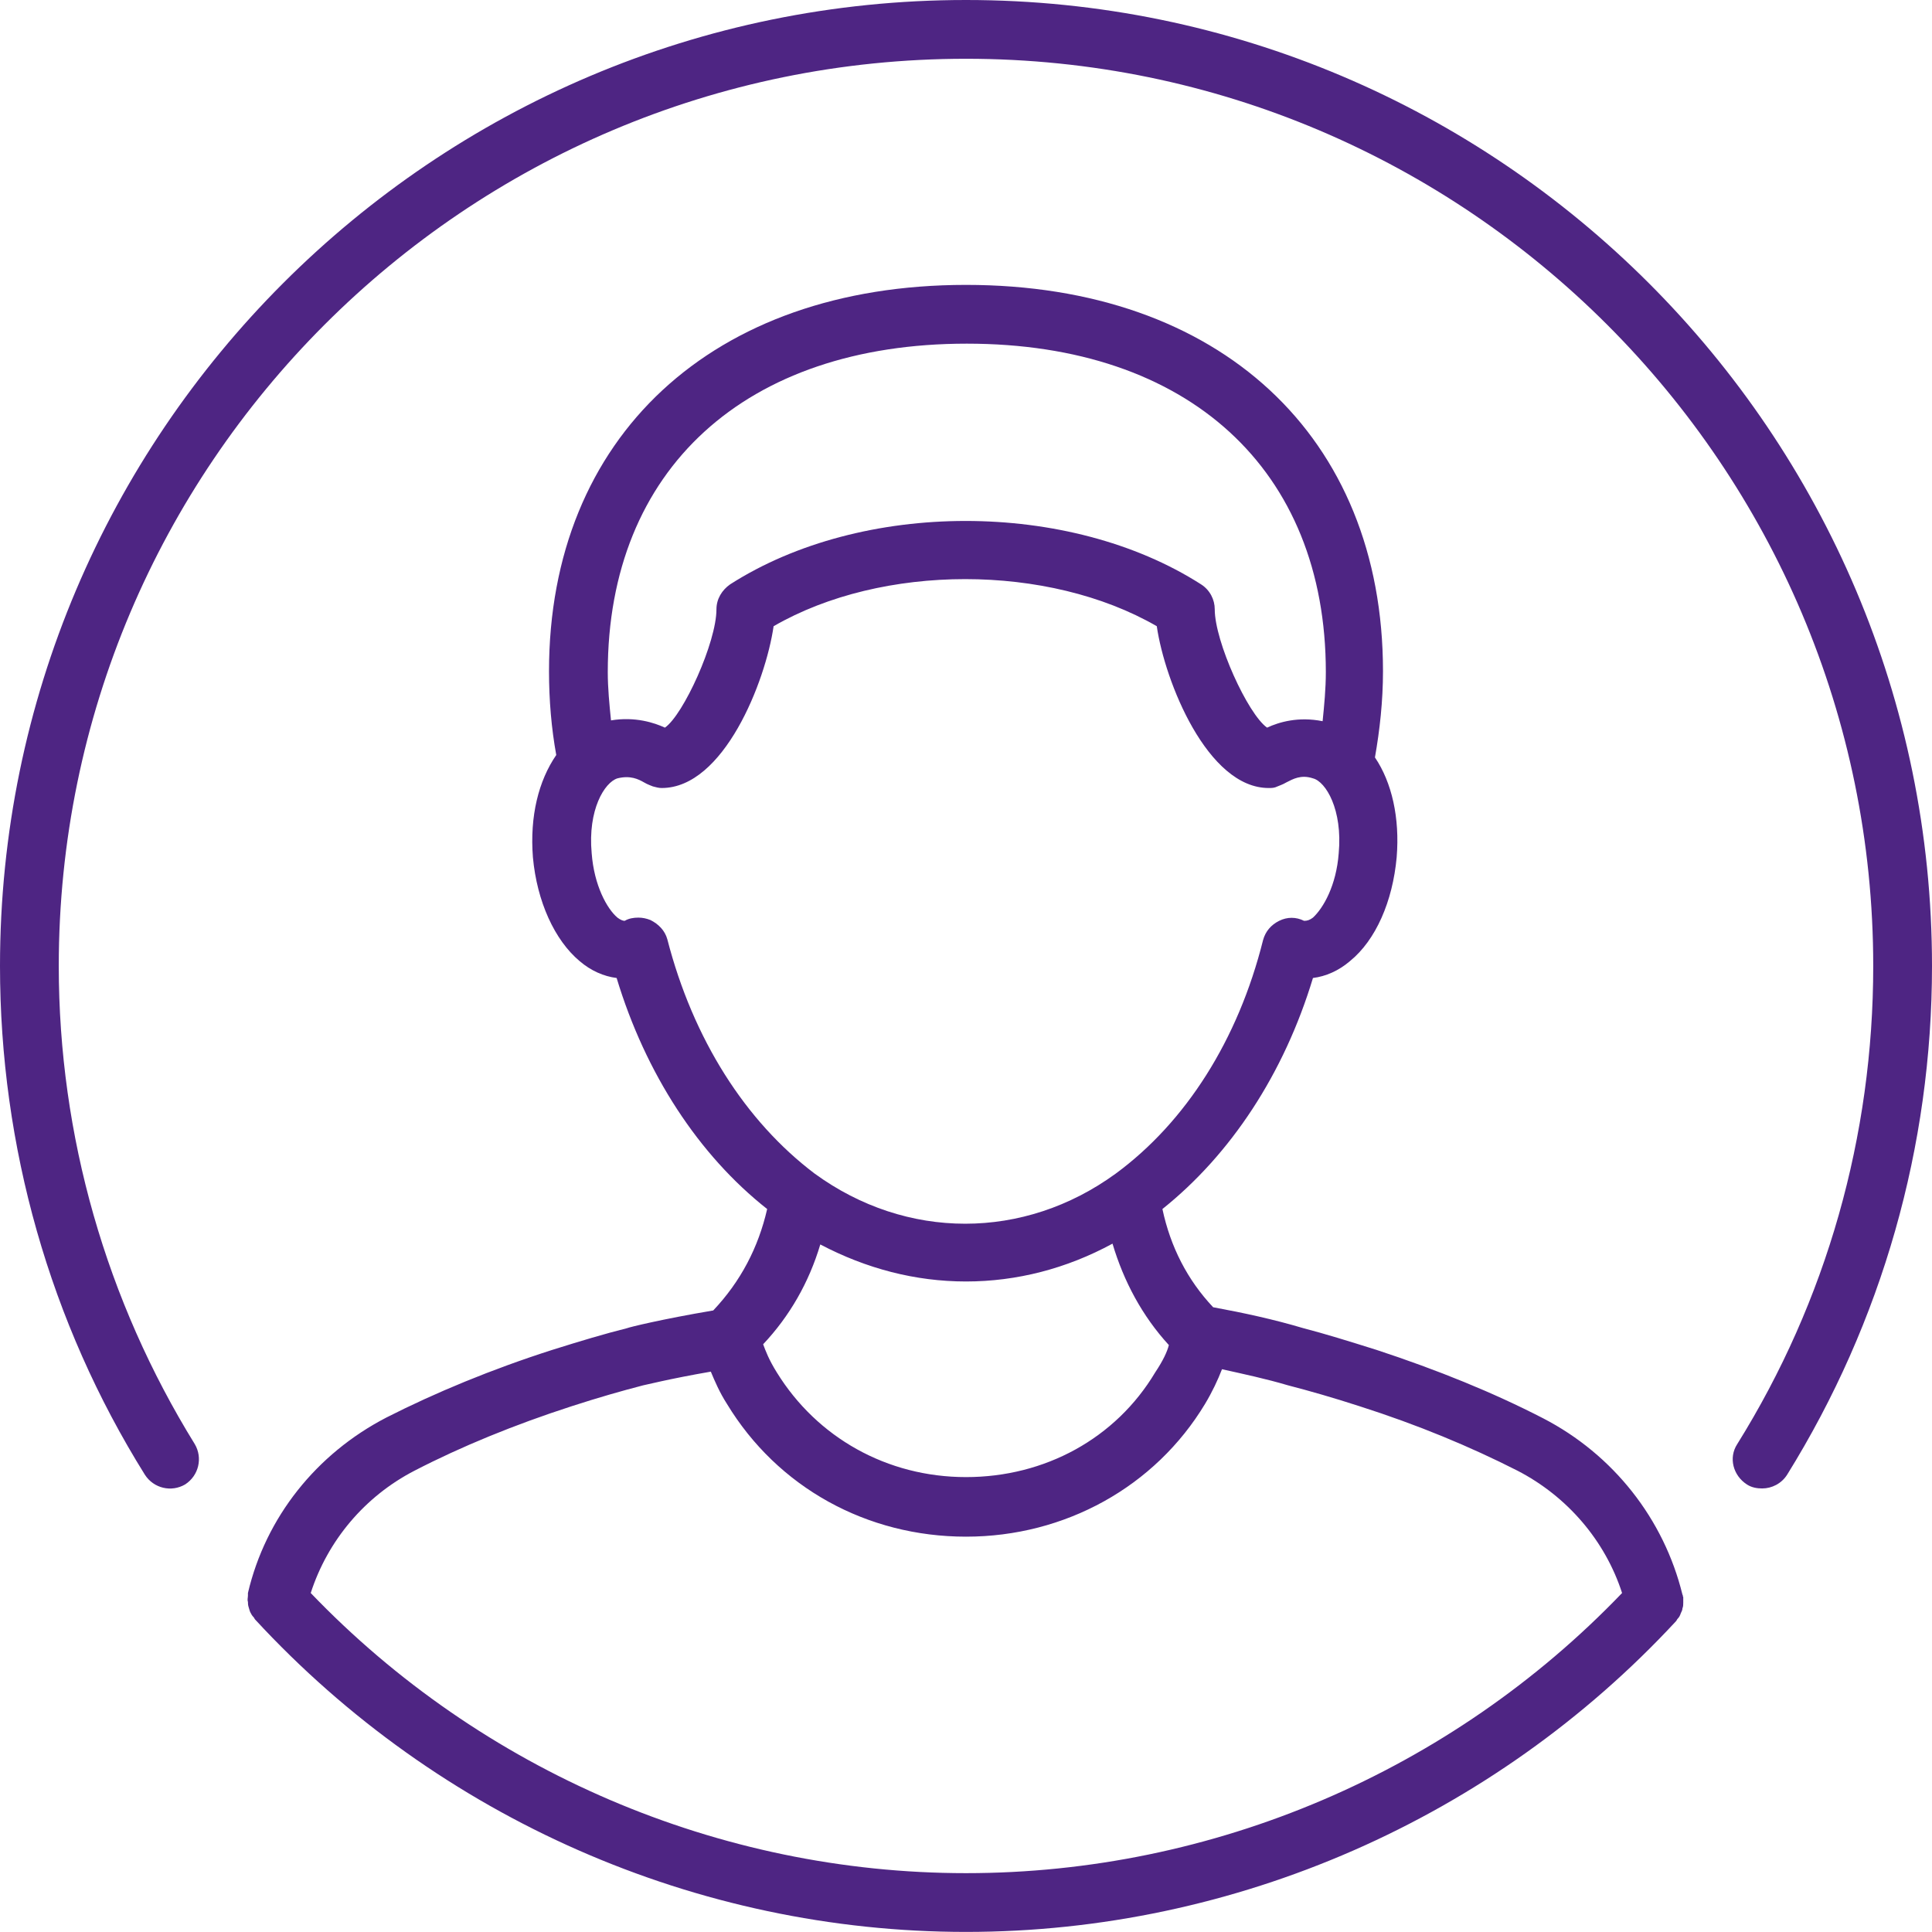 <?xml version="1.0" encoding="UTF-8"?> <svg xmlns="http://www.w3.org/2000/svg" width="24" height="24" viewBox="0 0 24 24" fill="none"><path d="M12 0C5.38 0 0 5.38 0 12C0 14.24 0.62 16.43 1.8 18.32C1.91 18.49 2.13 18.54 2.3 18.44C2.47 18.33 2.52 18.11 2.42 17.94C1.32 16.16 0.73 14.11 0.73 12C0.73 5.78 5.78 0.73 12 0.73C18.22 0.73 23.27 5.79 23.27 12C23.27 14.11 22.69 16.16 21.58 17.94C21.47 18.11 21.53 18.33 21.7 18.44C21.76 18.48 21.83 18.49 21.89 18.49C22.01 18.49 22.13 18.43 22.2 18.32C23.38 16.42 24 14.24 24 12C24 5.38 18.62 0 12 0Z" fill="#4E2583"></path><path d="M12 23.269C8.93 23.269 5.98 21.999 3.86 19.789C4.07 19.139 4.53 18.589 5.15 18.269C5.73 17.969 6.39 17.699 7.1 17.469C7.44 17.359 7.72 17.279 7.99 17.209C8 17.209 8.31 17.129 8.83 17.039C8.88 17.159 8.94 17.299 9.03 17.439C9.66 18.479 10.77 19.089 12 19.089C13.23 19.089 14.35 18.469 14.97 17.439C15.06 17.289 15.13 17.139 15.18 17.009C15.45 17.069 15.73 17.129 16 17.209C16.27 17.279 16.55 17.359 16.89 17.469C17.61 17.699 18.26 17.969 18.85 18.269C19.47 18.589 19.94 19.139 20.15 19.789C18.02 22.009 15.07 23.269 12 23.269ZM10.19 15.459C10.76 15.759 11.37 15.919 12 15.919C12.63 15.919 13.25 15.759 13.82 15.449C13.96 15.919 14.19 16.349 14.52 16.709C14.5 16.789 14.45 16.899 14.35 17.049C13.86 17.869 12.98 18.349 12 18.349C11.02 18.349 10.15 17.859 9.65 17.049C9.55 16.889 9.51 16.779 9.48 16.699C9.81 16.349 10.05 15.929 10.19 15.459ZM8.29 11.669C8.26 11.559 8.18 11.479 8.08 11.429C8.03 11.409 7.98 11.399 7.93 11.399C7.87 11.399 7.81 11.409 7.76 11.439C7.74 11.439 7.71 11.429 7.67 11.399C7.54 11.289 7.38 10.999 7.35 10.599C7.3 10.059 7.51 9.719 7.67 9.669C7.83 9.629 7.93 9.679 8 9.719C8.05 9.749 8.09 9.759 8.11 9.769C8.15 9.779 8.18 9.789 8.22 9.789C8.99 9.789 9.51 8.469 9.61 7.779C10.96 6.999 13.02 6.999 14.37 7.779C14.47 8.469 15 9.789 15.76 9.789C15.8 9.789 15.83 9.789 15.87 9.769C15.89 9.759 15.93 9.749 15.98 9.719C16.06 9.679 16.16 9.619 16.31 9.669C16.47 9.709 16.68 10.059 16.63 10.599C16.6 10.999 16.44 11.279 16.31 11.399C16.27 11.429 16.24 11.439 16.2 11.439C16.1 11.389 15.99 11.389 15.89 11.439C15.79 11.489 15.72 11.569 15.69 11.679C15.38 12.919 14.73 13.939 13.86 14.579C12.72 15.409 11.26 15.409 10.12 14.579C9.26 13.929 8.61 12.909 8.29 11.669ZM12.01 4.269C14.76 4.269 16.47 5.829 16.47 8.349C16.47 8.559 16.45 8.759 16.43 8.959C16.13 8.899 15.89 8.969 15.74 9.039C15.5 8.869 15.09 7.969 15.09 7.569C15.09 7.449 15.03 7.329 14.92 7.259C13.28 6.209 10.71 6.209 9.07 7.259C8.97 7.329 8.9 7.439 8.9 7.569C8.9 7.979 8.49 8.879 8.26 9.039C8.13 8.979 7.89 8.899 7.59 8.949C7.57 8.749 7.55 8.549 7.55 8.349C7.55 5.829 9.26 4.269 12.01 4.269ZM20.9 19.809C20.67 18.869 20.04 18.069 19.17 17.619C18.55 17.299 17.86 17.019 17.1 16.769C16.75 16.659 16.46 16.569 16.19 16.499C15.82 16.389 15.45 16.309 15.07 16.239C14.75 15.899 14.54 15.489 14.44 15.019C15.29 14.339 15.95 13.339 16.31 12.149C16.47 12.129 16.63 12.059 16.77 11.939C17.09 11.679 17.3 11.199 17.35 10.649C17.39 10.159 17.29 9.719 17.08 9.409C17.14 9.069 17.18 8.709 17.18 8.339C17.18 5.419 15.15 3.539 12 3.539C8.85 3.539 6.82 5.429 6.82 8.339C6.82 8.699 6.85 9.049 6.91 9.379C6.69 9.699 6.58 10.139 6.62 10.649C6.67 11.199 6.89 11.679 7.2 11.939C7.34 12.059 7.5 12.129 7.66 12.149C8.02 13.339 8.68 14.349 9.53 15.019C9.42 15.499 9.2 15.919 8.86 16.279C8.21 16.389 7.81 16.489 7.79 16.499C7.51 16.569 7.21 16.659 6.86 16.769C6.11 17.009 5.41 17.299 4.8 17.609C3.93 18.059 3.3 18.849 3.08 19.789C3.08 19.799 3.08 19.809 3.08 19.819C3.08 19.849 3.07 19.869 3.08 19.899C3.08 19.919 3.08 19.939 3.09 19.969C3.1 19.999 3.1 20.009 3.11 20.029C3.12 20.049 3.13 20.069 3.15 20.089C3.16 20.099 3.16 20.109 3.17 20.119C5.45 22.589 8.66 23.999 12 23.999C15.34 23.999 18.55 22.589 20.82 20.139C20.83 20.129 20.83 20.119 20.84 20.109C20.86 20.089 20.87 20.069 20.88 20.039C20.89 20.019 20.9 19.999 20.9 19.979C20.91 19.959 20.91 19.929 20.91 19.909C20.91 19.889 20.91 19.859 20.91 19.839C20.9 19.829 20.91 19.819 20.9 19.809Z" fill="#4E2583"></path></svg> 